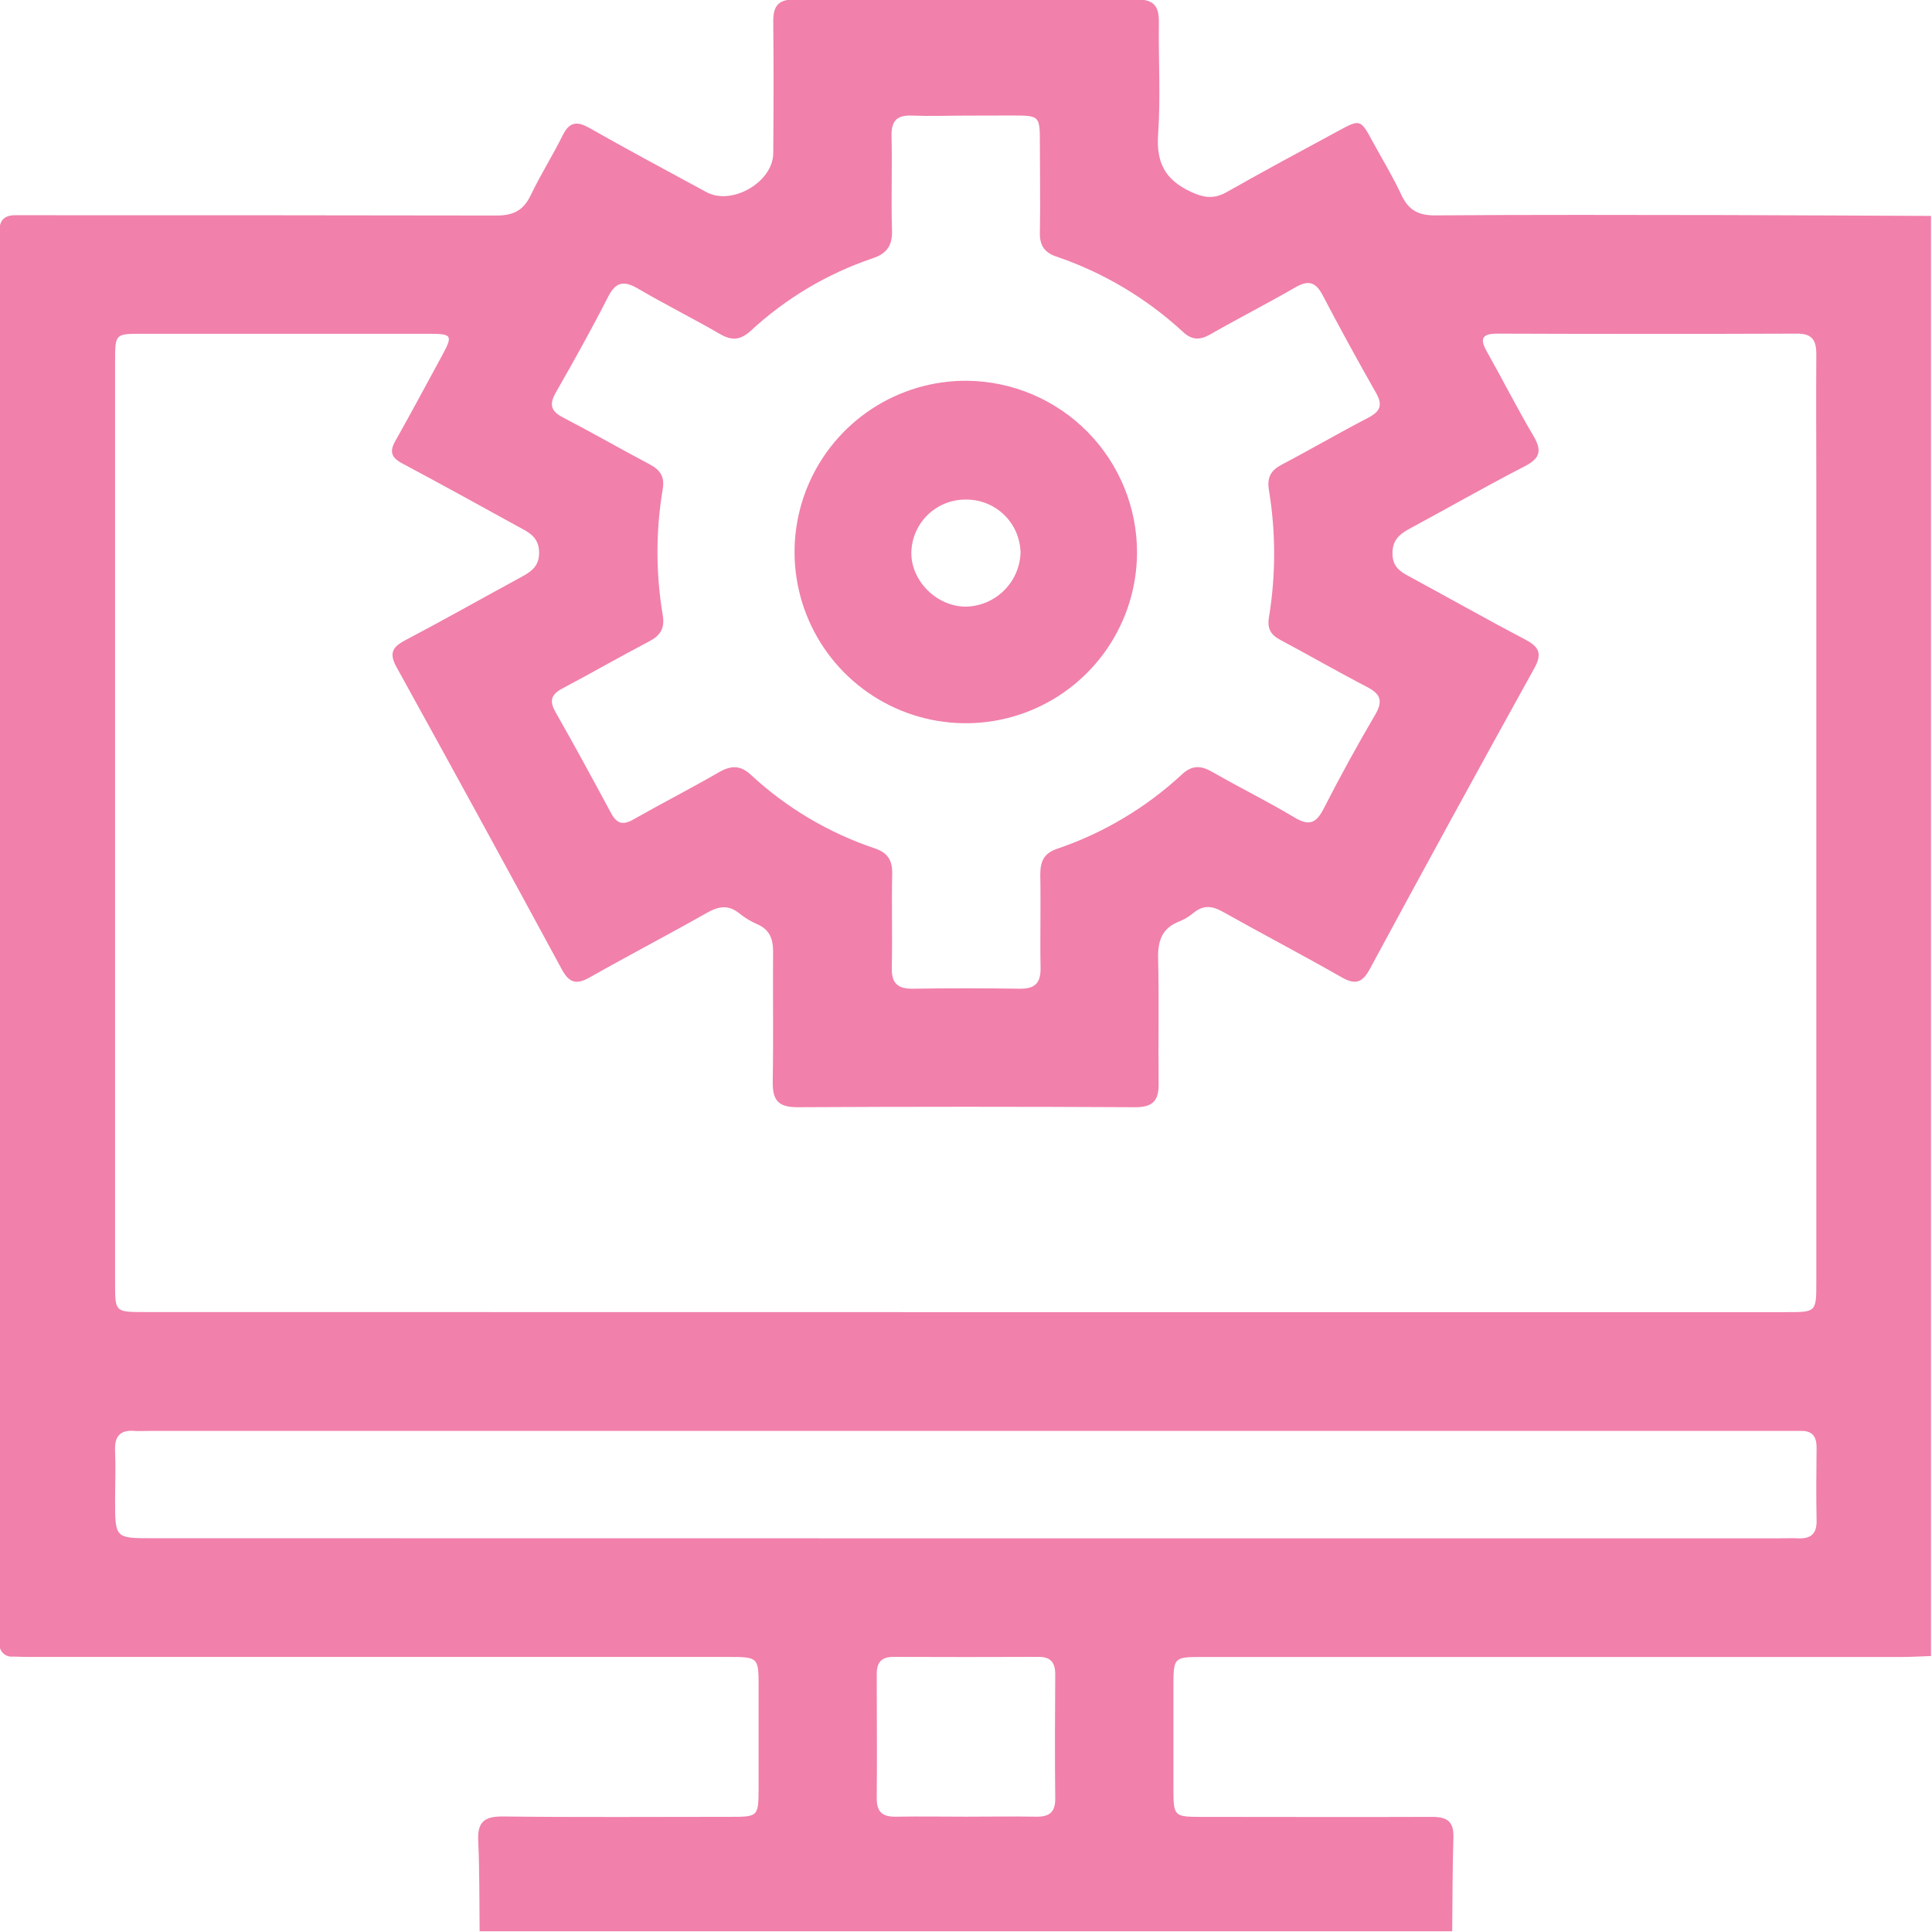 <svg width="512" height="512" viewBox="0 0 512 512" fill="none" xmlns="http://www.w3.org/2000/svg">
<g clip-path="url(#clip0_1749_352)">
<g clip-path="url(#clip1_1749_352)">
<path d="M511.75 57.223V438.864C509.081 438.958 506.411 439.118 503.742 439.118H318.06C311.293 439.118 311 439.411 310.973 446.138C310.973 455.454 310.973 464.797 310.973 474.167C310.973 481.294 311.186 481.481 318.207 481.494C338.681 481.494 359.142 481.574 379.603 481.494C383.607 481.494 385.302 482.829 385.168 486.966C384.915 495.268 384.941 503.597 384.848 511.912H127.106C127.013 503.904 127.106 495.896 126.732 487.887C126.479 482.789 128.387 481.321 133.406 481.387C153.426 481.628 173.367 481.481 193.347 481.481C201.008 481.481 201.021 481.481 201.035 473.579C201.035 464.762 201.035 455.939 201.035 447.113C201.035 439.185 201.035 439.105 192.853 439.105H9.493C7.491 439.105 5.489 439.105 3.501 439.011C3.001 439.075 2.493 439.022 2.018 438.856C1.542 438.69 1.112 438.415 0.761 438.054C0.41 437.693 0.148 437.254 -0.005 436.774C-0.157 436.294 -0.195 435.785 -0.116 435.287C-0.116 433.459 -0.116 431.63 -0.116 429.788C-0.116 308.59 -0.116 187.378 -0.116 66.152C-0.116 64.657 -0.023 63.149 -0.116 61.654C-0.317 58.531 1.031 56.97 4.221 57.036C6.05 57.036 7.878 57.036 9.707 57.036C50.335 57.036 90.963 57.036 131.591 57.117C136.009 57.117 138.705 55.782 140.627 51.778C143.202 46.372 146.432 41.287 149.088 35.922C150.837 32.398 152.772 31.984 156.136 33.88C166.426 39.712 176.837 45.304 187.234 50.924C193.974 54.567 204.865 48.254 204.919 40.606C205.012 28.955 205.052 17.289 204.919 5.638C204.919 1.42 206.373 -0.182 210.764 -0.155C240.902 -0.004 271.039 -0.004 301.176 -0.155C306.008 -0.155 307.169 1.807 307.116 6.065C306.982 15.888 307.596 25.751 306.915 35.521C306.382 43.022 308.691 47.614 315.591 50.83C319.208 52.512 321.824 52.779 325.227 50.83C334.931 45.318 344.754 40.046 354.591 34.734C360.517 31.517 360.543 31.557 363.853 37.67C366.403 42.355 369.192 46.919 371.421 51.738C373.303 55.742 375.999 57.143 380.443 57.077C405.909 56.89 431.389 56.956 456.868 56.996C475.126 57.036 493.452 57.143 511.75 57.223ZM255.69 347.732H473.431C481.333 347.732 481.346 347.732 481.346 339.643V128.349C481.346 116.857 481.253 105.366 481.346 93.887C481.346 90.15 480.251 88.402 476.234 88.415C449.772 88.513 423.3 88.513 396.82 88.415C392.816 88.415 392.069 89.683 394.017 93.14C398.181 100.534 402.025 108.142 406.323 115.429C408.632 119.313 408.272 121.409 404.094 123.557C393.737 128.896 383.62 134.689 373.396 140.201C370.727 141.656 368.979 143.311 369.019 146.728C369.059 150.144 370.914 151.386 373.383 152.72C383.633 158.259 393.777 164.012 404.081 169.417C407.751 171.339 408.846 173.061 406.617 177.078C391.935 203.585 377.396 230.168 362.999 256.826C361.05 260.416 359.209 261.07 355.592 259.015C345.181 253.076 334.557 247.523 324.12 241.664C321.303 240.062 318.954 239.769 316.365 241.864C315.218 242.835 313.926 243.619 312.535 244.187C307.903 245.975 306.795 249.365 306.915 254.063C307.182 265.048 306.915 276.046 307.049 287.03C307.142 291.688 305.554 293.463 300.709 293.423C270.901 293.263 241.093 293.263 211.285 293.423C206.053 293.423 204.718 291.368 204.785 286.63C204.985 275.151 204.785 263.66 204.878 252.168C204.878 248.818 203.971 246.389 200.754 244.961C199.062 244.243 197.477 243.295 196.043 242.144C193.16 239.755 190.571 240.089 187.421 241.864C177.13 247.697 166.64 253.156 156.363 258.975C152.866 260.964 150.917 260.63 148.902 256.919C134.407 230.137 119.792 203.412 105.057 176.745C103.122 173.208 103.923 171.513 107.273 169.738C117.416 164.399 127.426 158.74 137.53 153.254C140.36 151.719 142.936 150.398 142.869 146.327C142.802 142.256 139.999 140.988 137.25 139.52C127.039 133.915 116.842 128.255 106.552 122.783C103.696 121.262 103.175 119.647 104.777 116.844C108.954 109.45 112.945 101.962 117.003 94.501C120.099 88.815 119.912 88.455 113.572 88.455C88.267 88.455 62.961 88.455 37.655 88.455C30.515 88.455 30.501 88.455 30.501 95.796V340.044C30.501 347.692 30.501 347.705 38.323 347.705L255.69 347.732ZM256.304 30.636C251.472 30.636 246.641 30.823 241.823 30.636C237.712 30.436 236.164 31.971 236.27 36.149C236.471 44.464 236.137 52.806 236.391 61.107C236.524 65.111 234.962 67.22 231.279 68.448C219.249 72.507 208.218 79.071 198.912 87.708C196.243 90.083 194.027 90.377 190.904 88.575C183.71 84.411 176.223 80.674 169.069 76.483C165.452 74.387 163.25 74.561 161.181 78.605C156.803 87.187 152.105 95.636 147.327 103.964C145.552 107.101 145.845 108.916 149.222 110.638C156.91 114.642 164.397 118.939 172.045 122.983C174.875 124.478 176.209 126.187 175.622 129.657C173.774 140.671 173.774 151.916 175.622 162.931C176.236 166.574 175.008 168.43 171.938 170.031C164.264 174.035 156.776 178.373 149.115 182.404C146.125 183.979 145.458 185.634 147.22 188.717C152.238 197.526 157.083 206.455 161.902 215.411C163.396 218.227 164.985 218.801 167.841 217.172C175.355 212.901 183.07 208.964 190.531 204.653C193.694 202.824 196.176 202.731 198.993 205.334C208.435 214.096 219.637 220.744 231.853 224.834C235.203 225.968 236.511 227.943 236.444 231.507C236.257 239.835 236.524 248.164 236.337 256.479C236.244 260.643 237.965 262.085 241.97 262.018C251.459 261.871 260.935 261.884 270.425 262.018C274.229 262.018 275.764 260.576 275.764 256.679C275.604 248.364 275.844 240.036 275.684 231.721C275.684 228.264 276.671 226.128 280.102 224.954C292.429 220.78 303.732 214.043 313.269 205.187C315.938 202.704 318.314 202.865 321.277 204.573C328.497 208.71 335.958 212.394 343.112 216.665C346.983 218.988 348.825 218.12 350.787 214.303C355.111 205.85 359.671 197.535 364.467 189.358C366.603 185.687 365.802 183.845 362.172 182.003C354.484 177.999 346.996 173.688 339.362 169.617C336.826 168.283 335.785 166.668 336.279 163.638C338.121 152.458 338.121 141.051 336.279 129.87C335.718 126.454 336.839 124.625 339.722 123.104C347.37 119.099 354.857 114.708 362.545 110.731C365.749 109.063 366.549 107.394 364.627 104.058C359.769 95.524 355.062 86.911 350.506 78.218C348.718 74.801 346.796 74.147 343.393 76.096C335.892 80.42 328.177 84.358 320.703 88.629C318.033 90.15 315.898 90.177 313.549 88.001C303.864 79.045 292.405 72.224 279.915 67.981C276.778 66.913 275.51 65.018 275.577 61.668C275.737 53.86 275.577 46.025 275.577 38.204C275.577 30.623 275.577 30.623 268.223 30.61L256.304 30.636ZM255.743 407.673H471.523C473.191 407.673 474.859 407.592 476.528 407.673C479.811 407.819 481.479 406.538 481.413 403.028C481.293 396.541 481.333 390.041 481.413 383.541C481.413 380.672 480.252 379.15 477.289 379.204C475.62 379.204 473.952 379.204 472.283 379.204H39.657C38.323 379.204 36.988 379.297 35.653 379.204C31.649 378.883 30.314 380.819 30.501 384.542C30.688 388.853 30.501 393.191 30.501 397.516C30.501 407.646 30.501 407.646 40.378 407.646L255.743 407.673ZM255.97 481.441C262.123 481.441 268.29 481.334 274.442 481.441C277.913 481.521 279.701 480.426 279.648 476.623C279.528 465.638 279.568 454.654 279.648 443.683C279.648 440.573 278.433 439.078 275.23 439.091C262.417 439.145 249.604 439.145 236.791 439.091C233.601 439.091 232.333 440.533 232.346 443.656C232.346 454.64 232.453 465.625 232.346 476.596C232.346 480.386 234.041 481.521 237.538 481.441C243.665 481.334 249.817 481.441 255.97 481.441Z" fill="#F180AB"/>
<path d="M301.324 146.621C301.258 155.594 298.533 164.346 293.494 171.771C288.454 179.196 281.327 184.96 273.012 188.334C264.697 191.709 255.569 192.543 246.78 190.73C237.992 188.918 229.938 184.541 223.637 178.152C217.336 171.763 213.07 163.649 211.379 154.837C209.688 146.024 210.648 136.908 214.138 128.641C217.627 120.373 223.489 113.326 230.983 108.39C238.476 103.454 247.265 100.85 256.238 100.908C268.27 101.02 279.767 105.893 288.216 114.459C296.665 123.026 301.378 134.589 301.324 146.621ZM256.078 132.393C252.291 132.329 248.633 133.767 245.904 136.393C243.175 139.02 241.597 142.621 241.517 146.407C241.41 153.922 248.19 160.715 255.891 160.768C259.669 160.711 263.281 159.21 265.989 156.575C268.696 153.94 270.293 150.369 270.453 146.594C270.421 142.807 268.891 139.188 266.197 136.526C263.503 133.865 259.865 132.379 256.078 132.393Z" fill="#F180AB"/>
</g>
</g>
<defs>
<clipPath id="clip0_1749_352">
<rect width="512" height="512" fill="white"/>
</clipPath>
<clipPath id="clip1_1749_352">
<rect width="511.92" height="512" fill="white" transform="translate(-0.184 -0.195)"/>
</clipPath>
</defs>
</svg>
